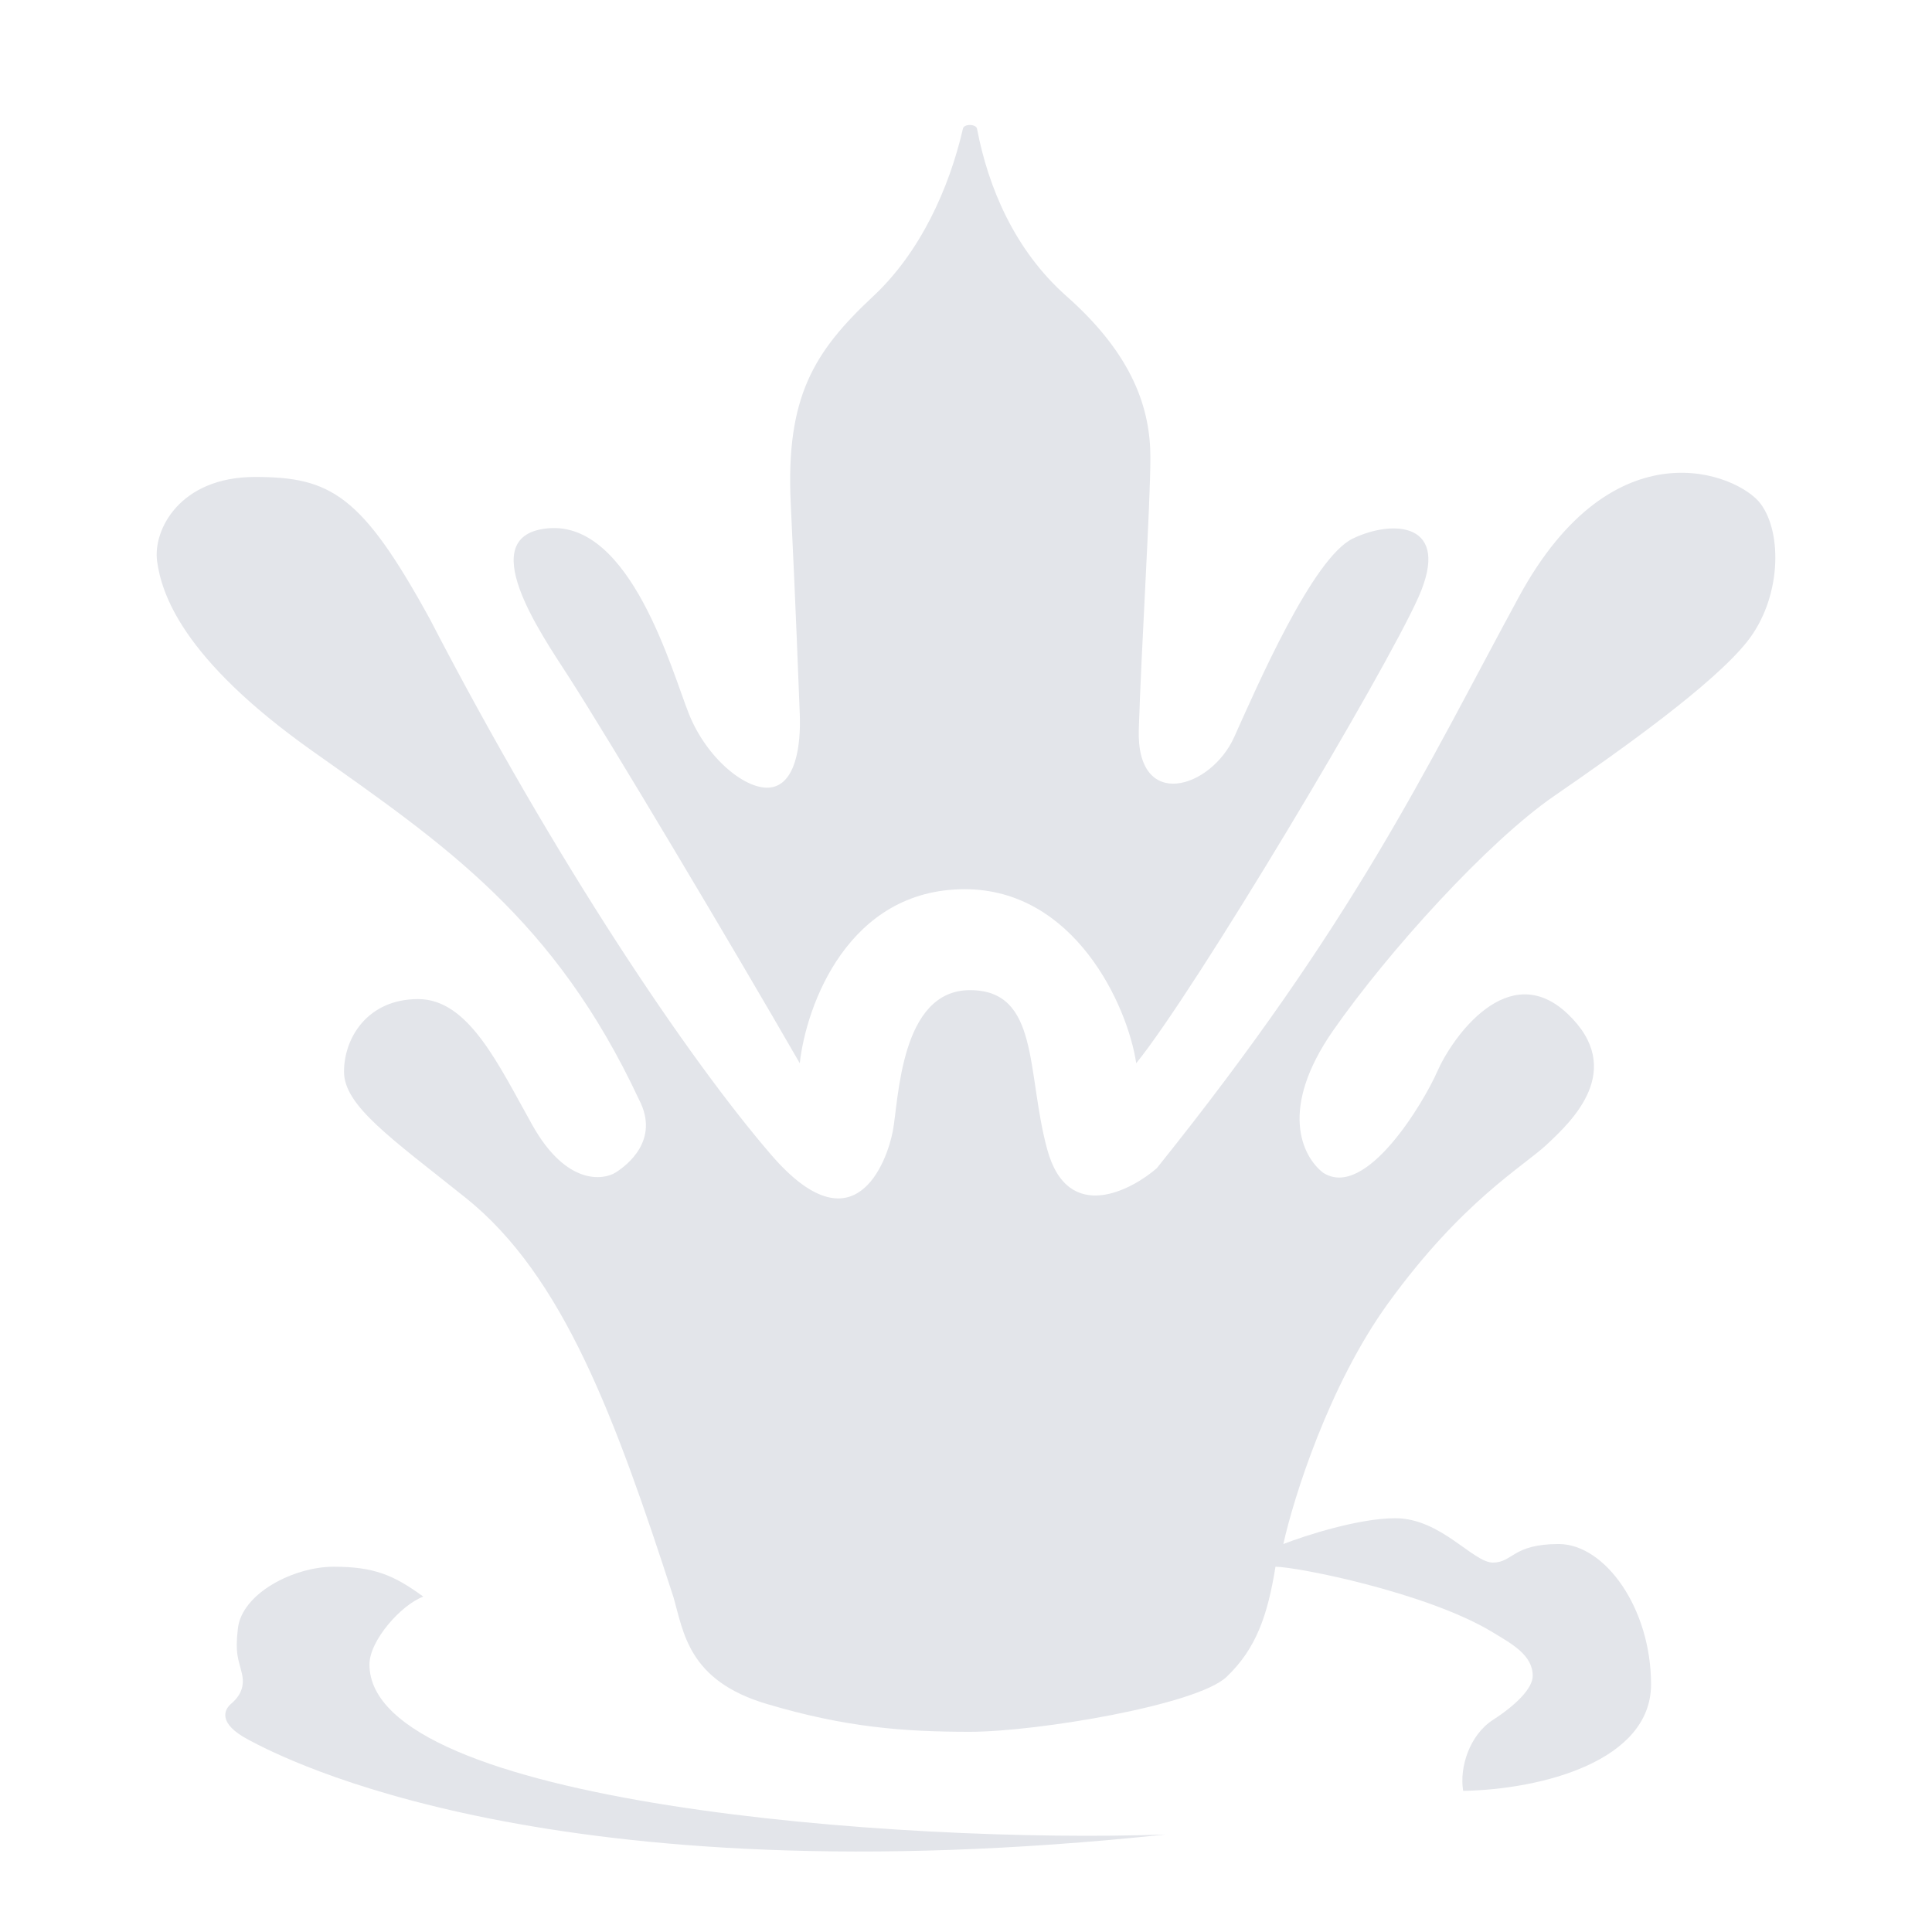<svg width="48" height="48" viewBox="0 0 48 48" fill="none" xmlns="http://www.w3.org/2000/svg">
<path d="M9.179 41.352C9.179 44.819 22.403 45.809 28.952 45.578C13.666 47.195 7.032 43.679 6.186 43.231L6.17 43.222C5.396 42.812 5.578 42.471 5.737 42.334C5.897 42.197 6.102 41.97 6.011 41.583C5.92 41.196 5.837 41.1 5.91 40.46C6.011 39.585 7.297 38.925 8.288 38.925C9.278 38.925 9.774 39.123 10.517 39.668C9.972 39.866 9.179 40.757 9.179 41.352Z" fill="#E3E5EA"/>
<path d="M41.02 41.848C41.02 43.746 38.323 44.457 36.352 44.494C36.255 43.91 36.51 43.107 37.091 42.731C37.661 42.363 38.08 41.948 38.08 41.635C38.08 41.114 37.547 40.835 37.091 40.557C35.458 39.562 32.205 38.925 31.689 38.925C31.494 40.13 31.21 40.962 30.473 41.662C29.736 42.363 25.756 43.026 24.098 43.026C22.44 43.026 21.003 42.915 19.049 42.334C17.096 41.753 16.986 40.557 16.728 39.668C15.291 35.241 14 31.704 11.569 29.759C9.726 28.285 8.547 27.475 8.547 26.627C8.547 25.78 9.136 24.822 10.389 24.822C11.642 24.822 12.379 26.443 13.227 27.954C14.075 29.465 14.996 29.317 15.291 29.133C15.585 28.949 16.396 28.322 15.88 27.327C13.78 22.831 11.053 20.989 7.773 18.667C4.493 16.346 4.014 14.724 3.904 13.95C3.793 13.177 4.456 11.85 6.336 11.85C8.215 11.85 8.989 12.292 10.684 15.388C13.816 21.431 17.096 26.296 19.16 28.691C21.224 31.086 22.034 28.875 22.182 28.101C22.329 27.327 22.366 24.6 24.098 24.6C25.83 24.6 25.498 26.627 26.014 28.543C26.53 30.46 28.152 29.538 28.741 29.023C33.679 22.868 35.374 19.183 37.733 14.835C40.091 10.486 43.187 11.776 43.74 12.513C44.292 13.25 44.255 14.872 43.408 15.94C42.56 17.009 40.276 18.631 38.617 19.773C36.959 20.915 34.49 23.642 33.127 25.595C31.763 27.549 32.353 28.728 32.868 29.133C33.937 29.833 35.394 27.344 35.706 26.627C36.075 25.78 37.475 23.79 38.949 25.19C40.411 26.579 39.045 27.859 38.447 28.419L38.433 28.433C37.843 28.986 36.333 29.833 34.49 32.376C33.016 34.41 32.139 37.214 31.884 38.361C32.435 38.147 33.763 37.72 34.667 37.72C35.797 37.72 36.595 38.822 37.091 38.822C37.587 38.822 37.577 38.361 38.724 38.361C39.872 38.361 41.02 39.95 41.02 41.848Z" fill="#E3E5EA"/>
<path d="M35.242 14.835C34.41 16.705 29.702 24.6 28.229 26.416C28.015 24.974 26.691 22.092 23.969 22.092C21.074 22.092 20.03 24.974 19.87 26.416C18.205 23.523 15.098 18.313 14.105 16.776C13.438 15.742 11.736 13.285 13.625 13.125C15.674 12.951 16.694 16.683 17.116 17.737C17.564 18.858 18.557 19.658 19.16 19.562C19.763 19.466 19.902 18.537 19.87 17.737C19.838 16.936 19.774 15.175 19.646 12.516C19.518 9.858 20.222 8.737 21.695 7.36C22.856 6.276 23.578 4.698 23.925 3.192C23.952 3.072 24.252 3.078 24.274 3.199C24.55 4.648 25.204 6.214 26.499 7.36C28.165 8.833 28.581 10.178 28.581 11.364C28.581 12.548 28.357 16.071 28.293 18.121C28.229 20.171 30.086 19.594 30.663 18.313C31.239 17.032 32.616 13.861 33.609 13.381C34.602 12.901 36.075 12.965 35.242 14.835Z" fill="#E3E5EA"/>
</svg>
